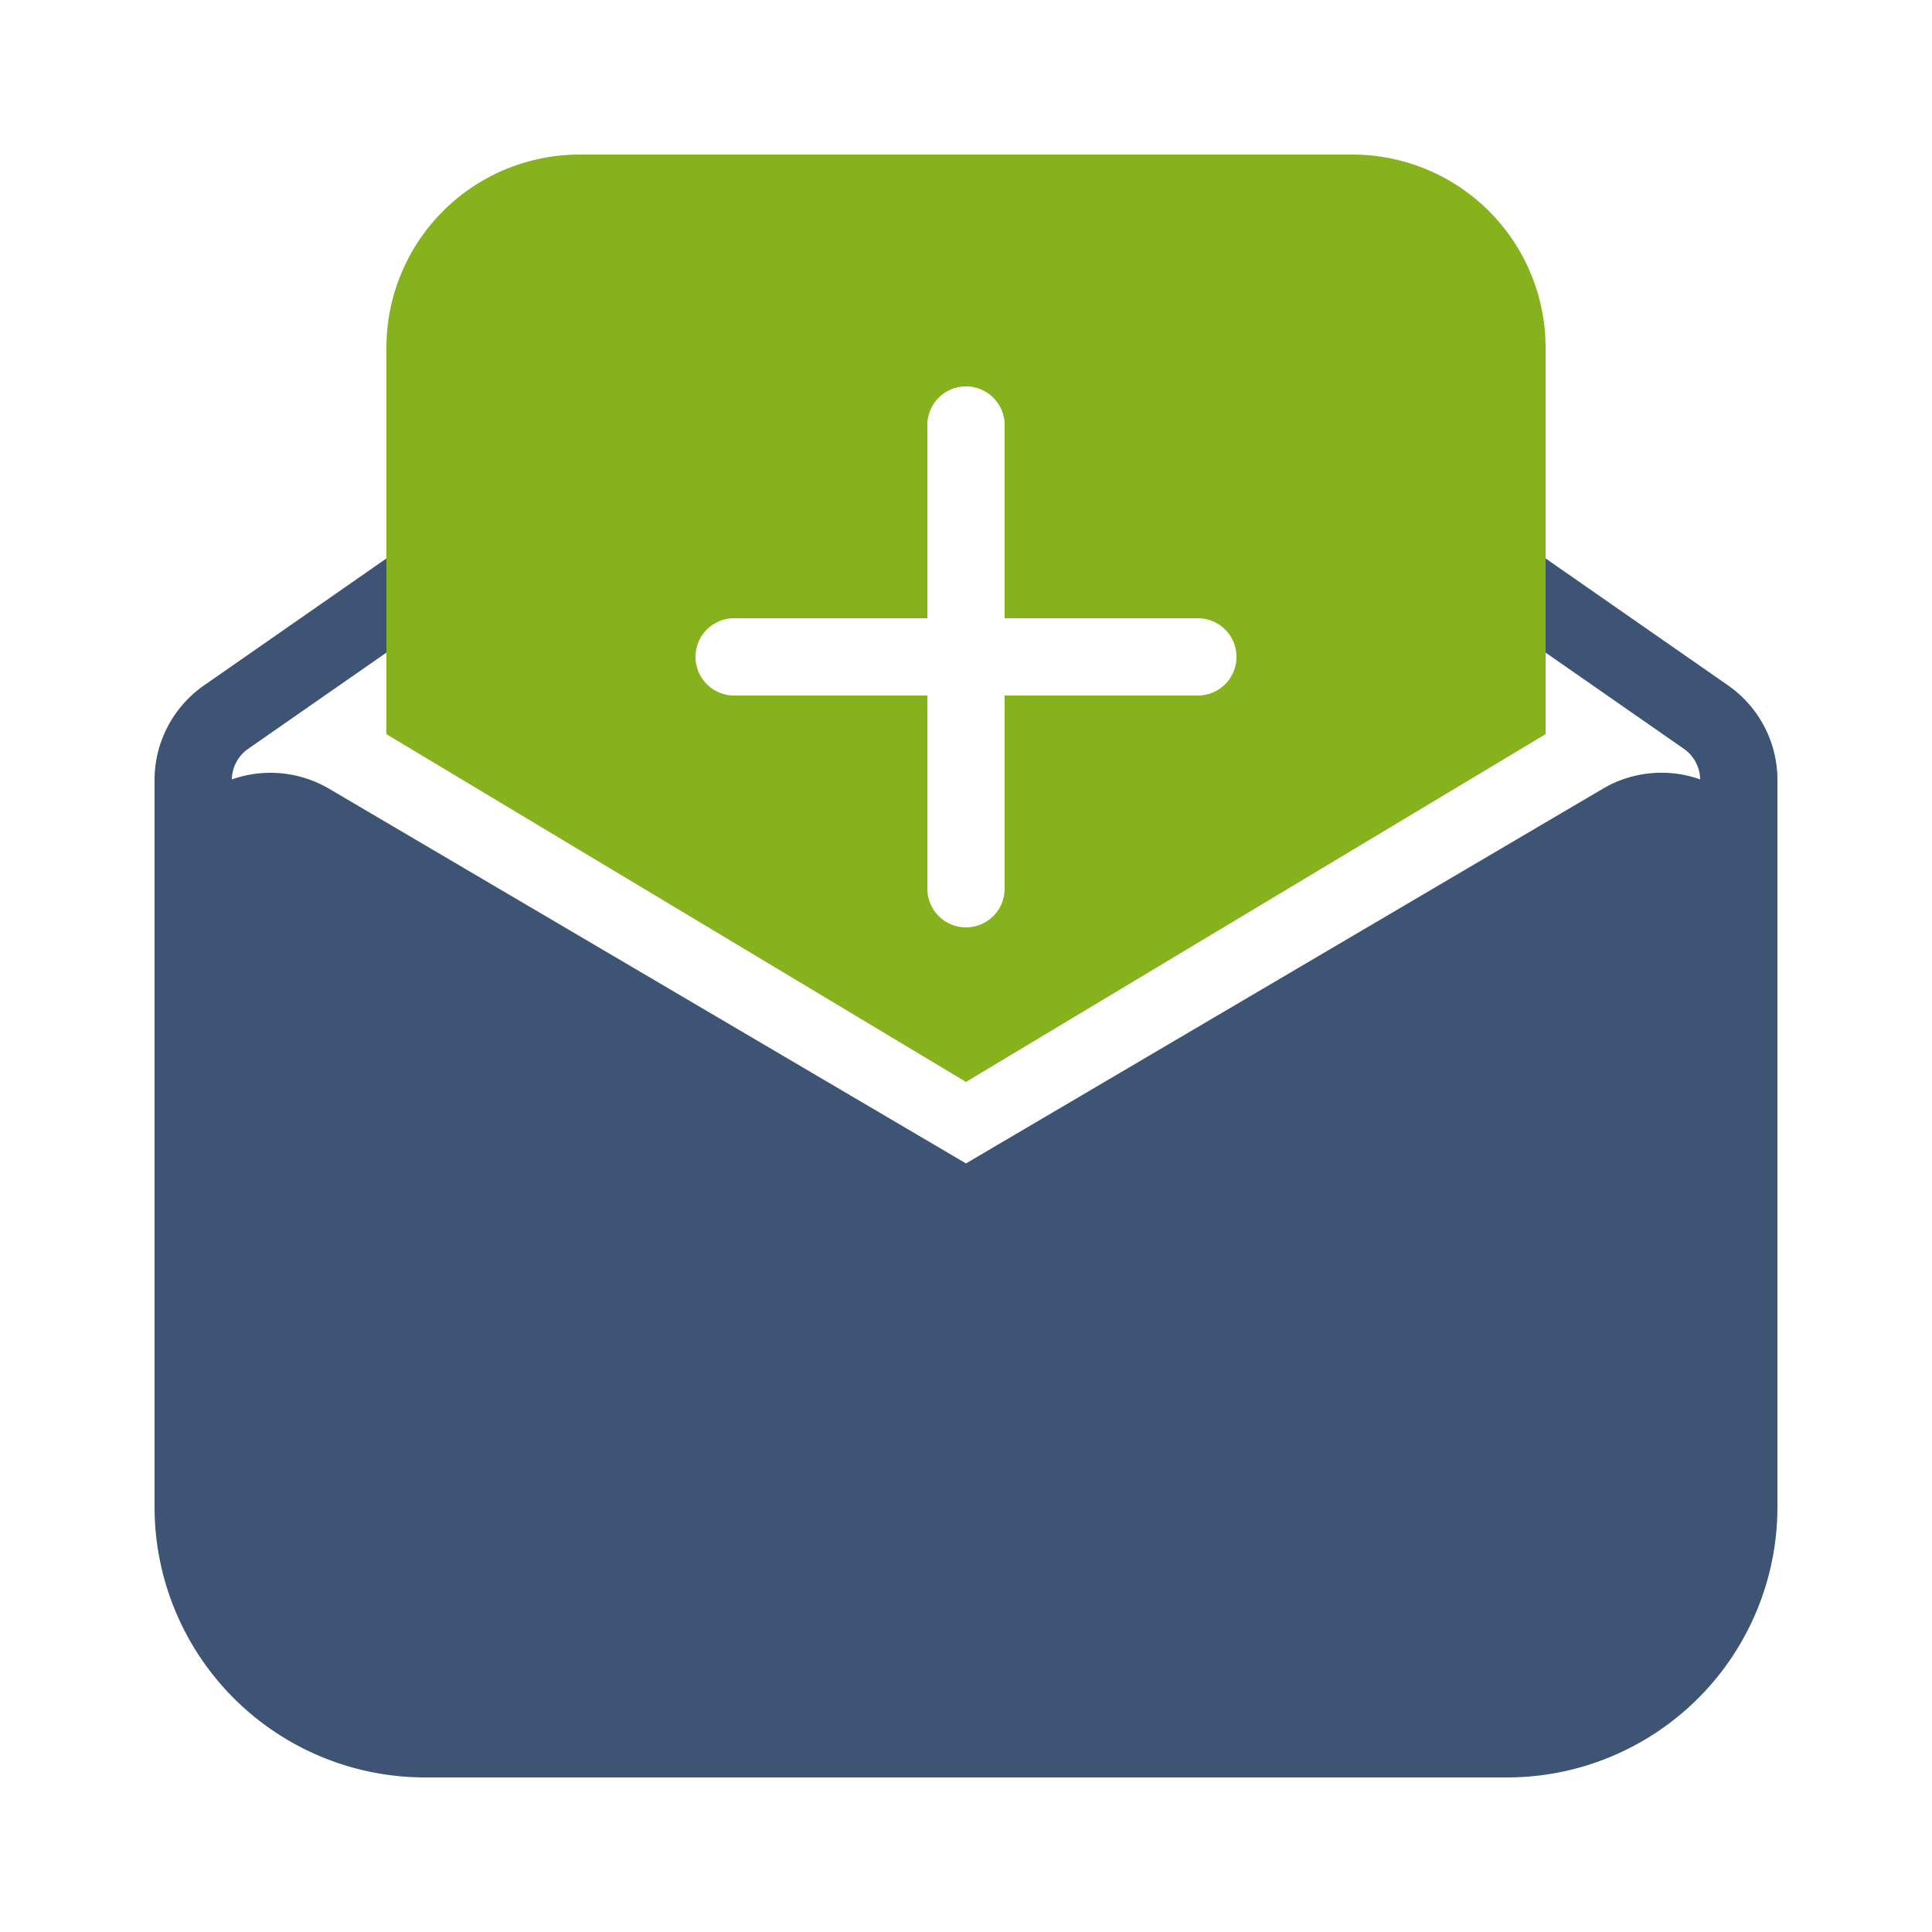 <svg xmlns="http://www.w3.org/2000/svg" width="32" height="32" viewBox="0 0 32 32">
    <g fill="none" fill-rule="evenodd">
        <path d="M0 0h32v32H0z"/>
        <path fill="#3E5474" fill-rule="nonzero" d="M29.44 12.92v12.04a4.48 4.48 0 0 1-4.48 4.48H7.04a4.48 4.48 0 0 1-4.48-4.48V12.92c0-.625.306-1.21.82-1.568l3.272-2.277a.64.64 0 0 1 .731 1.05l-3.271 2.277a.63.63 0 0 0-.272.508 1.917 1.917 0 0 1 1.614.156L16 19.27l10.546-6.205a1.916 1.916 0 0 1 1.614-.156.63.63 0 0 0-.272-.508l-3.178-2.211a.64.64 0 0 1 .732-1.051l3.178 2.212c.514.357.82.943.82 1.567z"/>
        <path fill="#86B31D" fill-rule="nonzero" d="M6.4 12.16v-6.4a3.2 3.2 0 0 1 3.2-3.2h12.8a3.2 3.2 0 0 1 3.2 3.2v6.4L16 17.92l-9.6-5.76zm8.96-1.92h-3.2a.64.64 0 0 0 0 1.28h3.2v3.2a.64.64 0 1 0 1.28 0v-3.2h3.2a.64.64 0 1 0 0-1.28h-3.2v-3.2a.64.64 0 1 0-1.28 0v3.2z"/>
    </g>
</svg>

